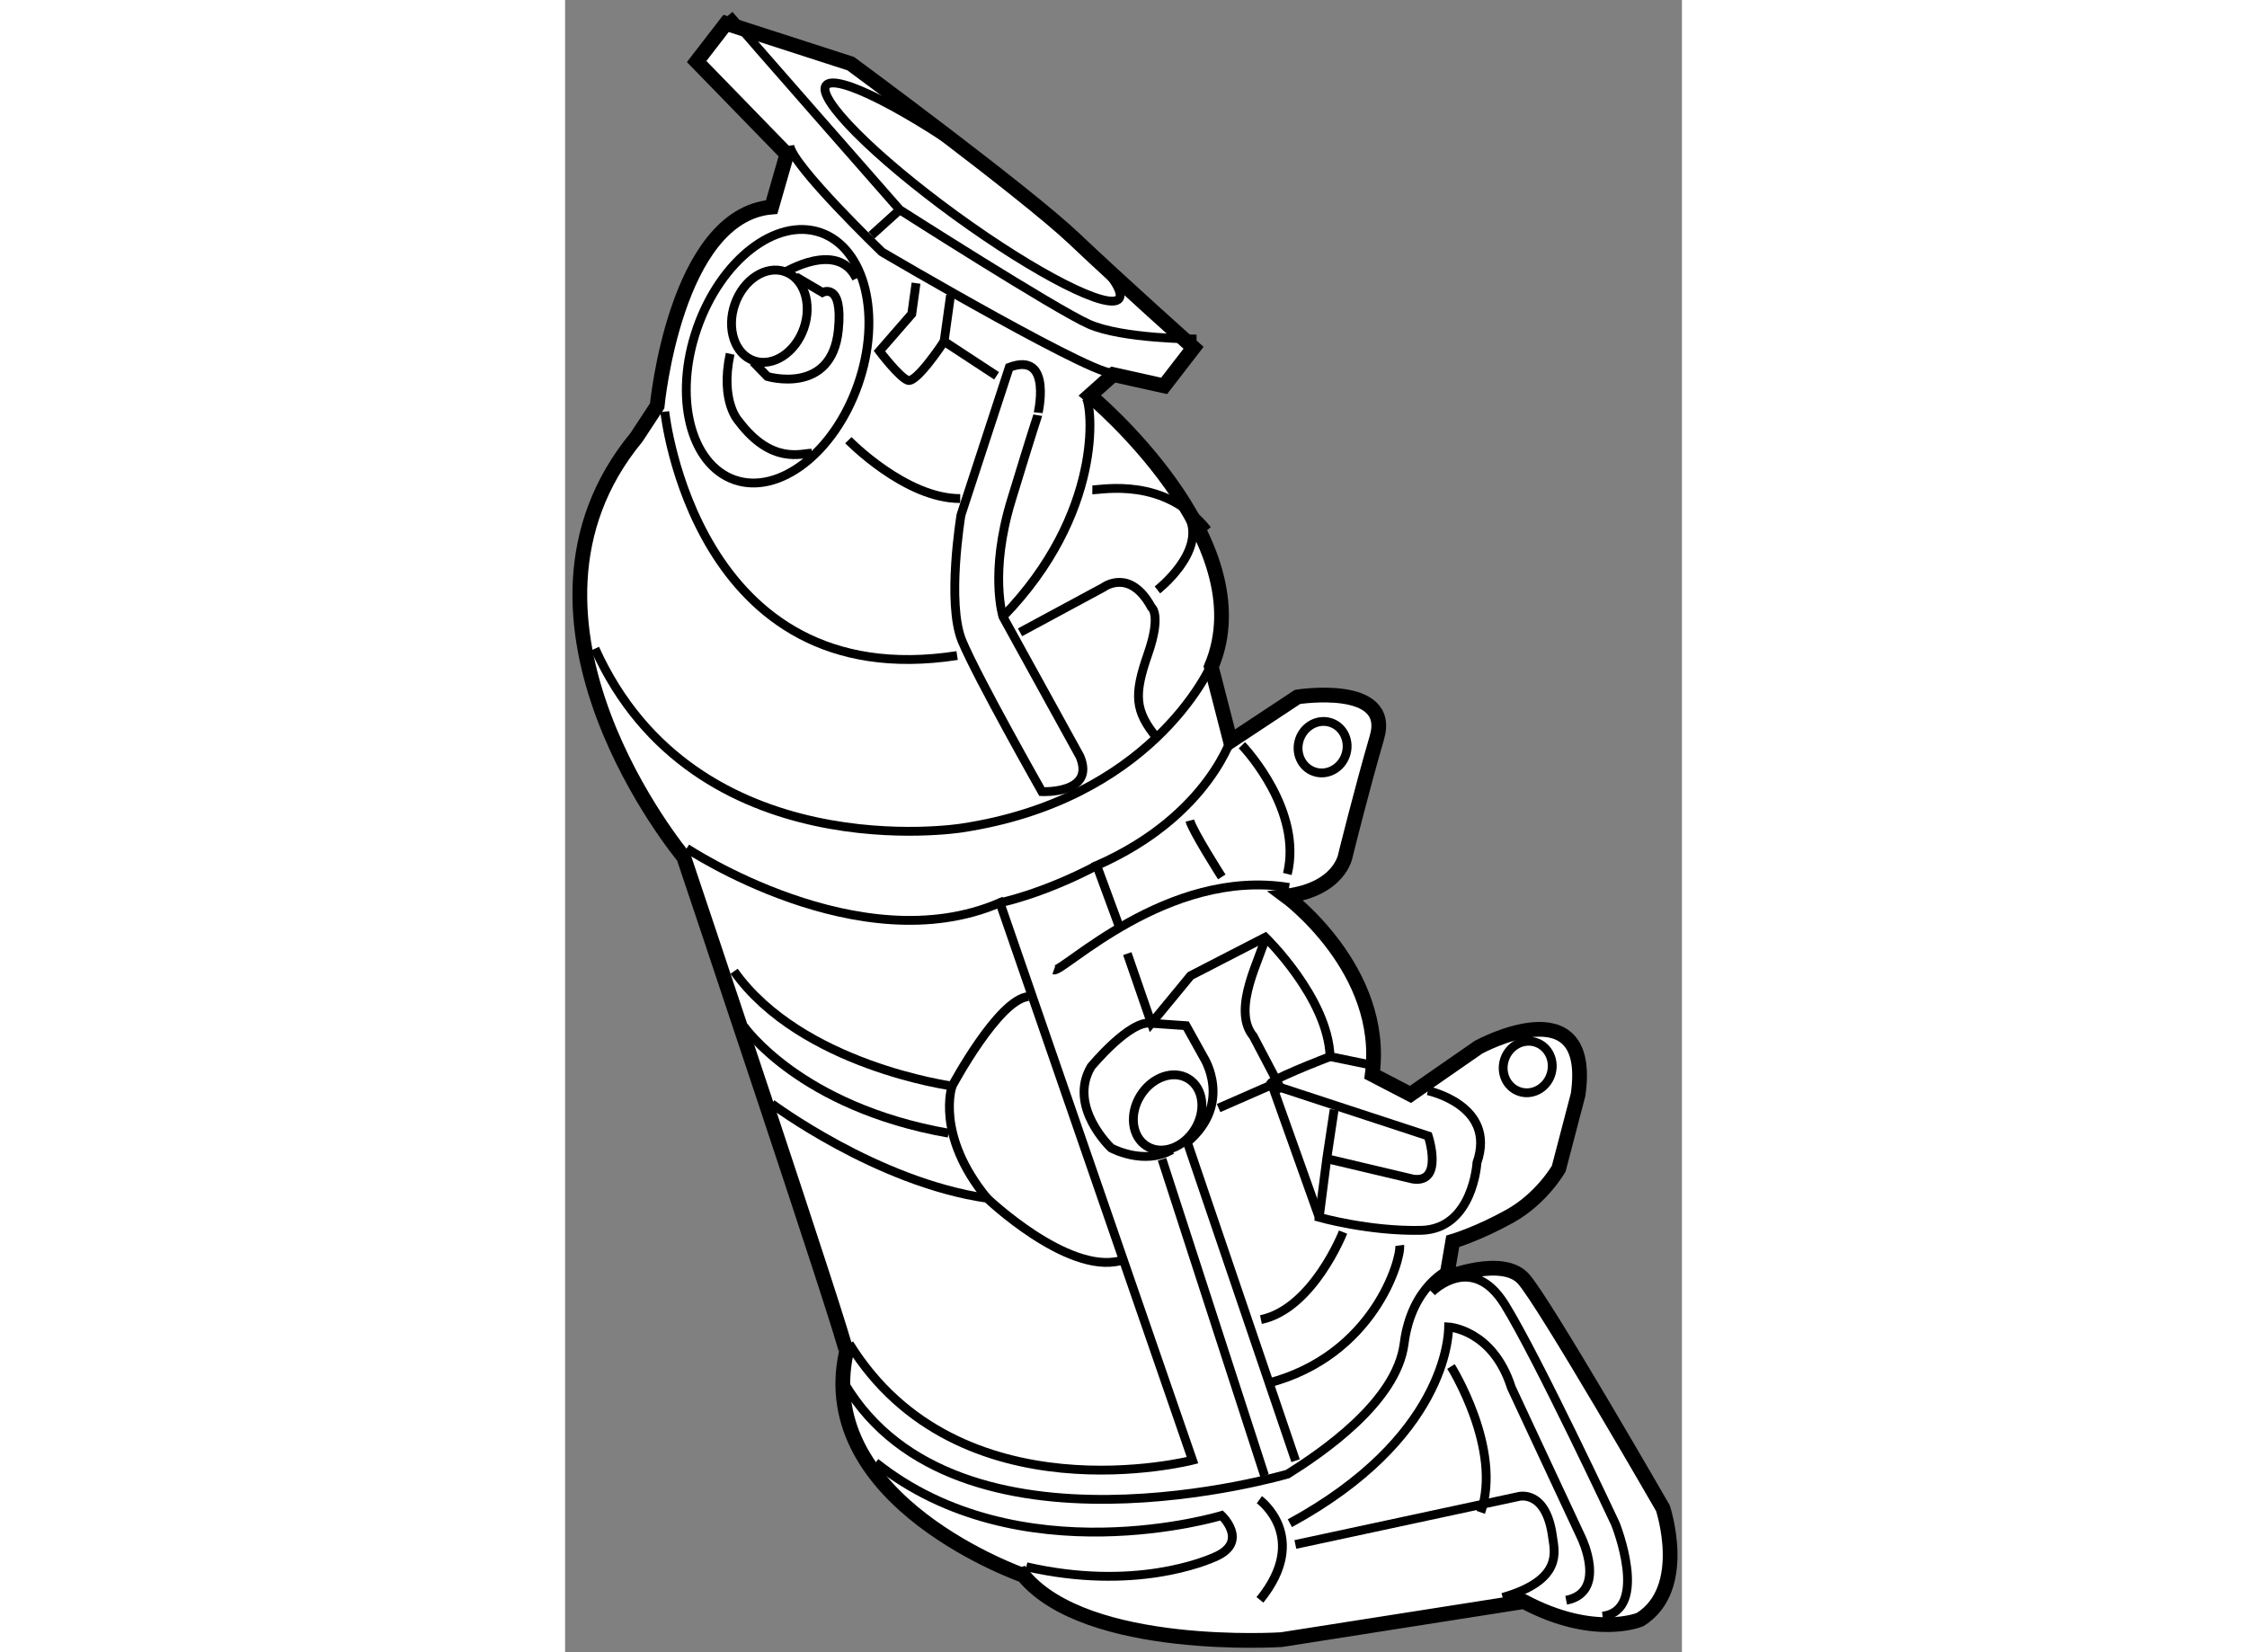 <?xml version="1.0" encoding="utf-8"?>
<!-- Generator: Adobe Illustrator 15.1.0, SVG Export Plug-In . SVG Version: 6.00 Build 0)  -->
<!DOCTYPE svg PUBLIC "-//W3C//DTD SVG 1.1//EN" "http://www.w3.org/Graphics/SVG/1.1/DTD/svg11.dtd">
<svg version="1.1" xmlns="http://www.w3.org/2000/svg" xmlns:xlink="http://www.w3.org/1999/xlink" x="0px" y="0px" width="244.8px"
	 height="180px" viewBox="22.354 110.183 37.886 56.047" enable-background="new 0 0 244.8 180" xml:space="preserve">
	
<rect x="22.354" y="110.183" width="37.886" height="56.047" fill="#808080" stroke="none"/>
	
<g><path fill="#FFFFFF" stroke="#000000" stroke-width="0.5" d="M31.894,156.058c0.05-0.226-5.517-16.806-5.517-16.806
				s-6.718-8.033-1.6-14.235l0.701-1.068c0,0,0.612-6.462,3.884-6.742l0.515-1.791l-3.06-3.146l0.998-1.293l4.229,1.365
				c0,0,5.919,4.363,7.564,5.921c1.645,1.56,4.065,3.717,4.065,3.717l-0.998,1.293l-1.727-0.383l-0.793,0.707
				c0,0,5.944,4.919,4.12,9.206l0.65,2.525l2.275-1.504c0,0,3.243-0.512,2.693,1.377c-0.548,1.887-1.068,4.004-1.068,4.004
				s-0.179,1.141-2.012,1.377c0,0,3.396,2.497,2.922,6.052l1.297,0.673l2.31-1.602c0,0,3.917-2.135,3.375,1.614l-0.656,2.507
				c0,0-0.569,1.005-1.656,1.611c-1.087,0.605-1.94,0.855-1.94,0.855l-0.212,1.238c0,0,1.905-0.759,2.613,0.037
				c0.708,0.794,4.728,7.775,4.728,7.775s0.91,2.726-0.771,3.779c0,0-1.545,0.666-3.945-0.608l-8.219,1.29
				c0,0-6.607,0.431-8.759-2.18C37.899,163.624,30.777,161.14,31.894,156.058z"></path><ellipse transform="matrix(0.944 0.329 -0.329 0.944 41.453 -2.89)" fill="none" stroke="#000000" stroke-width="0.3" cx="29.26" cy="120.945" rx="1.24" ry="1.601"></ellipse><ellipse transform="matrix(0.944 0.329 -0.329 0.944 41.905 -2.912)" fill="none" stroke="#000000" stroke-width="0.3" cx="29.552" cy="122.306" rx="2.893" ry="4.442"></ellipse><path fill="none" stroke="#000000" stroke-width="0.3" d="M28.733,122.457l0.483,0.497c0,0,2.18,0.651,2.407-1.568
				c0.17-1.657-0.538-1.282-0.538-1.282l-0.908-0.534"></path><path fill="none" stroke="#000000" stroke-width="0.3" d="M30.716,125.557c-0.327-0.005-1.345,0.405-2.468-1.081
				c0,0-0.645-0.661-0.295-2.291"></path><path fill="none" stroke="#000000" stroke-width="0.3" d="M29.788,119.433c0,0,1.813-1.118,2.448,0.197"></path><path fill="none" stroke="#000000" stroke-width="0.3" d="M27.916,110.683c0.386,0.463,5.79,6.616,5.79,6.616
				s5.279,3.373,6.416,3.879c1.136,0.505,3.653,0.507,3.653,0.507"></path><path fill="none" stroke="#000000" stroke-width="0.3" d="M29.978,115.122c0.089,0.688,3.12,3.604,3.12,3.604
				c-0.102-0.051,7.876,4.627,7.884,4.063"></path><ellipse transform="matrix(0.809 0.588 -0.588 0.809 75.526 1.039)" fill="none" stroke="#000000" stroke-width="0.3" cx="36.165" cy="116.679" rx="6.147" ry="0.981"></ellipse><path fill="none" stroke="#000000" stroke-width="0.3" d="M25.736,124.147c0,0,1.01,9.654,9.917,8.274"></path><path fill="none" stroke="#000000" stroke-width="0.3" d="M37.422,122.644l-1.638,5.009c0,0-0.499,2.999,0.039,4.28
				c0.538,1.282,2.707,5.104,2.707,5.104s1.829,0.089,1.291-1.191l-2.613-4.742c0,0-0.47-1.477,0.283-3.949
				c0.754-2.474,0.89-2.863,0.89-2.863S38.933,122.075,37.422,122.644z"></path><path fill="none" stroke="#000000" stroke-width="0.3" d="M31.964,125.115c0,0,1.933,1.988,3.794,1.98"></path><path fill="none" stroke="#000000" stroke-width="0.3" d="M40.022,123.66c0.224,0.297,0.599,3.929-2.815,7.442"></path><path fill="none" stroke="#000000" stroke-width="0.3" d="M37.787,131.633l2.832-1.527c0,0,0.891-0.674,1.624,0.675
				c0,0,0.356,0.234-0.121,1.6c-0.476,1.366-0.451,1.922,0.32,2.848"></path><path fill="none" stroke="#000000" stroke-width="0.3" d="M44.375,132.509c-0.17,0.487-2.223,4.806-8.575,5.763
				c0,0-9.039,1.444-12.431-6.086"></path><path fill="none" stroke="#000000" stroke-width="0.3" d="M26.479,138.959c0,0,5.86,3.904,10.626,1.847l6.533,18.911
				c0,0-7.936,2.047-11.642-3.952"></path><path fill="none" stroke="#000000" stroke-width="0.3" d="M28.087,143.131c2.275,3.201,7.396,3.893,7.396,3.893
				s1.577-2.951,2.591-3.035"></path><path fill="none" stroke="#000000" stroke-width="0.3" d="M29.364,147.625c0,0,3.557,2.663,7.307,3.206
				c0,0,2.709,2.586,4.513,2.121"></path><path fill="none" stroke="#000000" stroke-width="0.3" d="M38.935,143.086c0.292,0.103,3.839-3.476,7.979-2.798"></path><path fill="none" stroke="#000000" stroke-width="0.3" d="M45.314,135.463c0.162,0.165,2.061,2.251,1.541,4.367"></path><path fill="none" stroke="#000000" stroke-width="0.3" d="M43.547,138.019c0.094,0.362,1.084,1.911,1.084,1.911"></path><path fill="none" stroke="#000000" stroke-width="0.3" d="M41.177,141.68l-0.788-2.136c3.879-1.711,4.637-4.51,4.637-4.51"></path><path fill="none" stroke="#000000" stroke-width="0.3" d="M37.104,140.806c0,0,1.408-0.275,3.285-1.262"></path><path fill="none" stroke="#000000" stroke-width="0.3" d="M41.426,142.532l0.817,2.363l1.33-1.614l2.534-1.305
				c0,0,2.127,2.056,2.198,4.049l1.532,0.315"></path><ellipse transform="matrix(-0.85 -0.527 0.527 -0.85 1.258 296.279)" fill="none" stroke="#000000" stroke-width="0.3" cx="42.87" cy="147.96" rx="1.085" ry="1.343"></ellipse><path fill="none" stroke="#000000" stroke-width="0.3" d="M47.134,159.733l-3.673-10.802c1.554-1.317,0.563-2.867,0.563-2.867
				l-0.605-1.087l-1.176-0.082c-0.717-0.14-2.047,1.475-2.047,1.475c-0.802,1.362,0.682,2.755,0.682,2.755s1.103,0.604,2.058,0.062"></path><path fill="none" stroke="#000000" stroke-width="0.3" d="M44.523,147.771l1.809-0.792l5.302,1.739c0,0,0.532,1.608-0.511,1.463
				l-2.931-0.693"></path><path fill="none" stroke="#000000" stroke-width="0.3" d="M51.621,147.183c0,0,2.346,0.489,1.666,2.441
				c0,0-0.129,2.252-1.894,2.295c-1.765,0.039-3.457-0.441-3.457-0.441l0.256-1.989l0.251-1.663"></path><line fill="none" stroke="#000000" stroke-width="0.3" x1="42.604" y1="149.508" x2="46.082" y2="160.241"></line><line fill="none" stroke="#000000" stroke-width="0.3" x1="46.332" y1="146.979" x2="47.936" y2="151.478"></line><path fill="none" stroke="#000000" stroke-width="0.3" d="M48.745,151.979c0,0-1.017,2.599-2.786,2.968"></path><path fill="none" stroke="#000000" stroke-width="0.3" d="M50.666,152.43c0.06,0.458-0.868,3.745-4.476,4.676"></path><path fill="none" stroke="#000000" stroke-width="0.3" d="M52.355,153.237c0,0-1.283,0.538-1.539,2.527
				c-0.256,1.989-2.829,3.719-3.949,4.422c0,0-11.221,3.308-15.021-3.052"></path><path fill="none" stroke="#000000" stroke-width="0.3" d="M46.941,161.854c5.268-2.867,5.381-6.33,5.386-6.657
				c0,0,1.502,0.086,2.127,2.056l2.38,5.098c0,0,0.889,1.842-0.52,2.117"></path><path fill="none" stroke="#000000" stroke-width="0.3" d="M38.001,163.331c3.647,0.834,6.08-0.178,6.475-0.368
				c1.061-0.512,0.149-1.37,0.149-1.37s-6.859,2.094-11.738-1.797"></path><path fill="none" stroke="#000000" stroke-width="0.3" d="M45.906,161.056c0,0,1.747,1.267,0.019,3.398"></path><path fill="none" stroke="#000000" stroke-width="0.3" d="M47.127,162.575l7.57-1.626c0,0,0.945-0.264,1.157,1.388
				c0.06,0.458,0.372,1.442-1.694,2.035"></path><path fill="none" stroke="#000000" stroke-width="0.3" d="M52.406,156.538c0,0,1.758,2.803,1.01,4.948"></path><path fill="none" stroke="#000000" stroke-width="0.3" d="M51.755,154.013c0,0,1.359-1.385,2.478,0.427
				c1.119,1.813,3.752,7.438,3.752,7.438s1.168,2.924-0.436,3.13"></path><path fill="none" stroke="#000000" stroke-width="0.3" d="M35.482,147.023c0,0-0.579,1.659,1.188,3.808"></path><path fill="none" stroke="#000000" stroke-width="0.3" d="M28.42,144.999c0,0,1.89,2.737,6.942,3.624"></path><path fill="none" stroke="#000000" stroke-width="0.3" d="M40.24,126.799c0.326,0.005,2.457-0.455,3.902,1.36"></path><path fill="none" stroke="#000000" stroke-width="0.3" d="M42.447,130.194c0,0,1.651-1.282,1.08-2.468"></path><path fill="none" stroke="#000000" stroke-width="0.3" d="M34.259,119.788l-0.145,1.045l-1.096,1.259c0,0,0.674,0.892,0.966,0.993
				c0.293,0.103,1.228-1.321,1.228-1.321l1.78,1.167"></path><line fill="none" stroke="#000000" stroke-width="0.3" x1="35.43" y1="120.196" x2="35.212" y2="121.764"></line><line fill="none" stroke="#000000" stroke-width="0.3" x1="33.706" y1="117.299" x2="32.746" y2="118.167"></line><ellipse transform="matrix(-0.944 -0.329 0.329 -0.944 58.769 302.604)" fill="none" stroke="#000000" stroke-width="0.3" cx="54.982" cy="146.331" rx="0.827" ry="0.88"></ellipse><ellipse transform="matrix(-0.944 -0.329 0.329 -0.944 48.828 279.233)" fill="none" stroke="#000000" stroke-width="0.3" cx="48.042" cy="135.485" rx="0.827" ry="0.879"></ellipse><path fill="none" stroke="#000000" stroke-width="0.3" d="M46.687,147.213l-0.986-1.877c-0.772-0.926,0.299-2.741,0.406-3.359"></path><path fill="none" stroke="#000000" stroke-width="0.3" d="M48.305,146.025c0,0-2.398,0.915-1.973,0.954"></path></g>


</svg>